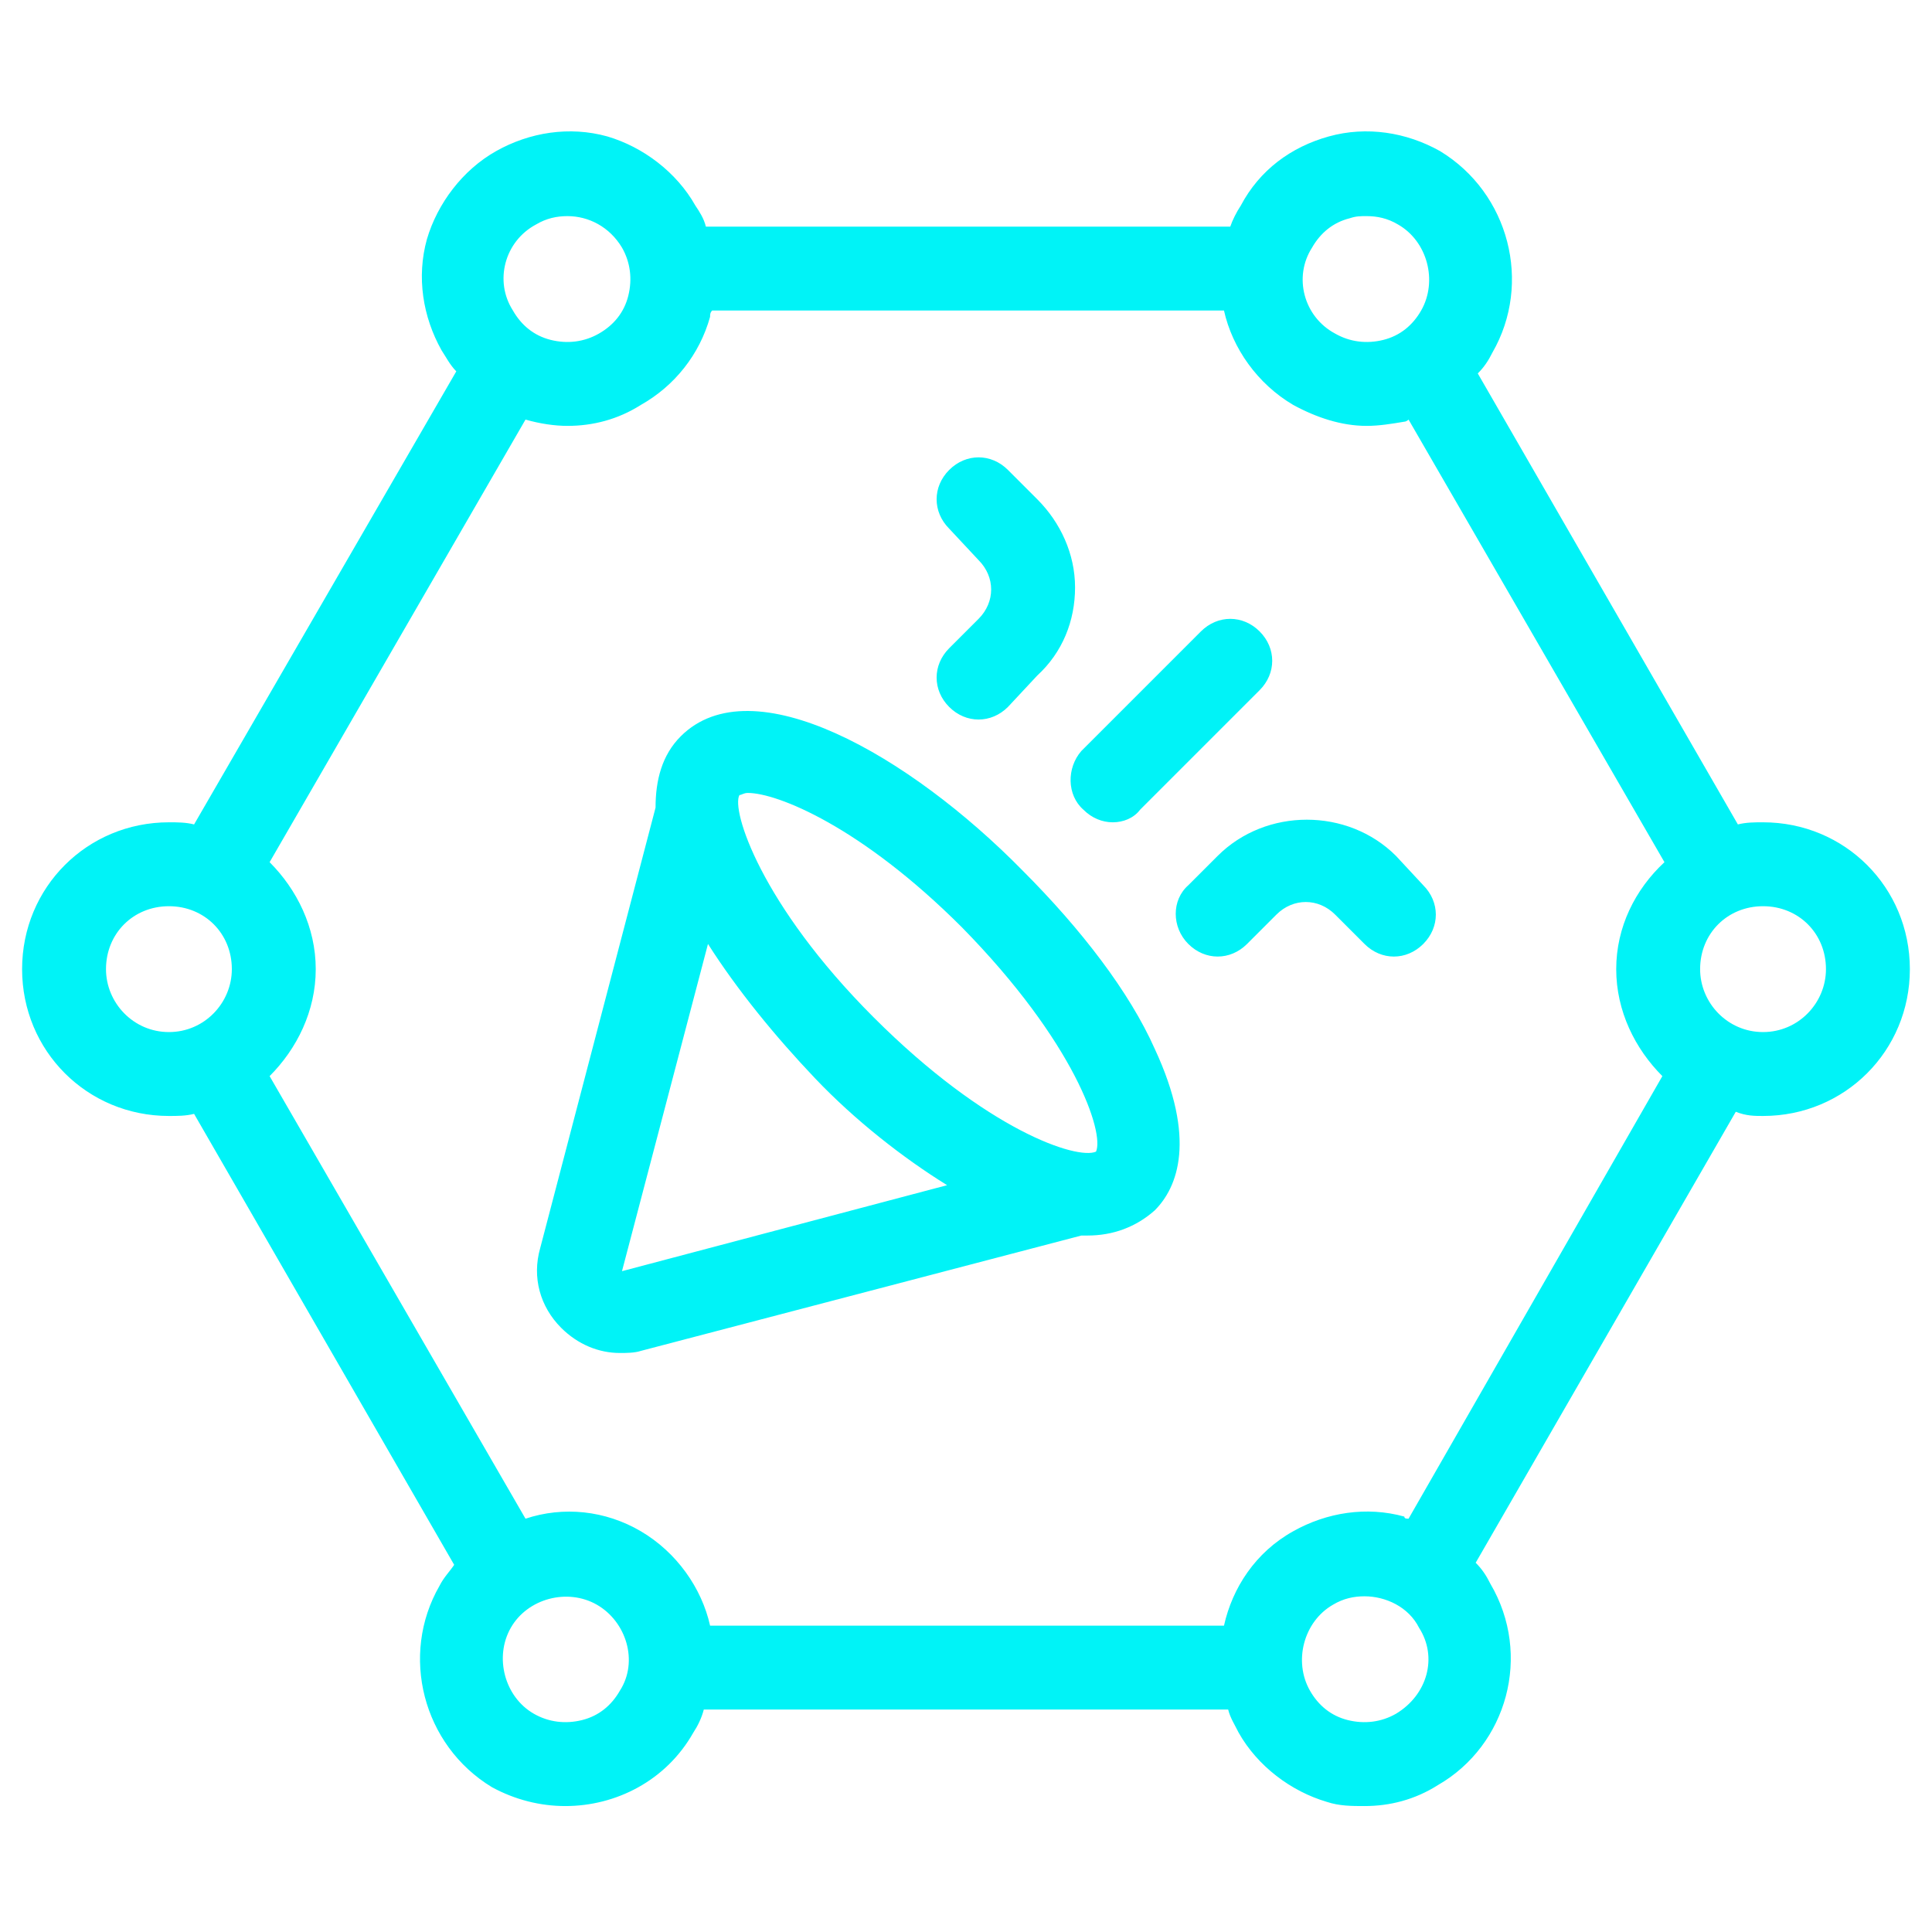 <svg xmlns="http://www.w3.org/2000/svg" xmlns:xlink="http://www.w3.org/1999/xlink" width="500" zoomAndPan="magnify" viewBox="0 0 375 375" height="500" preserveAspectRatio="xMidYMid meet" version="1.0"><defs><clipPath id="4836d7265f"><path d="M 4.035 25 L 370.785 25 L 370.785 350.695 L 4.035 350.695 Z M 4.035 25 " clip-rule="nonzero"/></clipPath></defs><g clip-path="url(#4836d7265f)"><path fill="#00f3f7" d="M 342.207 159.609 C 340.578 159.609 338.949 159.609 337.32 160.02 L 286.836 72.484 C 288.059 71.266 288.871 70.043 289.688 68.414 C 297.422 54.98 292.941 37.473 279.508 29.328 C 272.992 25.664 265.258 24.445 257.93 26.48 C 250.602 28.516 244.496 32.992 240.832 39.914 C 240.016 41.137 239.203 42.766 238.793 43.988 L 137.012 43.988 C 136.605 42.359 135.793 41.137 134.977 39.914 C 131.312 33.402 124.801 28.516 117.879 26.48 C 110.551 24.445 102.812 25.664 96.301 29.328 C 89.785 32.992 84.902 39.508 82.863 46.43 C 80.828 53.758 82.051 61.492 85.715 68.008 C 86.527 69.227 87.344 70.855 88.566 72.078 L 37.672 160.02 C 36.047 159.609 34.418 159.609 32.789 159.609 C 16.91 159.609 4.289 172.23 4.289 188.109 C 4.289 203.988 16.91 216.609 32.789 216.609 C 34.418 216.609 36.047 216.609 37.672 216.203 L 88.156 303.734 C 87.344 304.957 86.121 306.176 85.309 307.805 C 77.57 321.242 82.051 338.746 95.484 346.891 C 99.965 349.332 104.852 350.555 109.734 350.555 C 119.508 350.555 129.277 345.668 134.57 336.305 C 135.383 335.082 136.199 333.453 136.605 331.824 L 238.387 331.824 C 238.793 333.453 239.609 334.676 240.422 336.305 C 244.086 342.816 250.602 347.703 257.523 349.738 C 259.965 350.555 262.406 350.555 264.852 350.555 C 269.738 350.555 274.621 349.332 279.102 346.484 C 292.535 338.746 297.422 321.242 289.277 307.398 C 288.465 305.77 287.648 304.547 286.43 303.328 L 336.914 215.793 C 338.949 216.609 340.578 216.609 342.207 216.609 C 358.082 216.609 370.703 203.988 370.703 188.109 C 370.703 172.23 358.082 159.609 342.207 159.609 Z M 254.672 48.059 C 256.301 45.207 258.742 43.172 262 42.359 C 263.223 41.949 264.035 41.949 265.258 41.949 C 267.293 41.949 269.328 42.359 271.363 43.578 C 277.066 46.836 279.102 54.57 275.844 60.273 C 274.215 63.121 271.773 65.156 268.516 65.973 C 265.258 66.785 262 66.379 259.152 64.75 C 253.043 61.492 251.008 53.758 254.672 48.059 Z M 104.035 43.578 C 106.07 42.359 108.105 41.949 110.141 41.949 C 114.215 41.949 118.285 43.988 120.727 48.059 C 122.355 50.906 122.762 54.164 121.949 57.422 C 121.137 60.68 119.098 63.121 116.25 64.75 C 113.398 66.379 110.141 66.785 106.887 65.973 C 103.629 65.156 101.184 63.121 99.559 60.273 C 95.895 54.57 97.93 46.836 104.035 43.578 Z M 32.789 200.324 C 25.867 200.324 20.574 194.625 20.574 188.109 C 20.574 181.188 25.867 175.895 32.789 175.895 C 39.711 175.895 45 181.188 45 188.109 C 45 194.625 39.711 200.324 32.789 200.324 Z M 120.32 328.16 C 118.691 331.012 116.25 333.047 112.992 333.863 C 109.734 334.676 106.477 334.27 103.629 332.641 C 97.93 329.383 95.895 321.648 99.148 315.949 C 102.406 310.25 110.141 308.211 115.844 311.469 C 121.543 314.727 123.984 322.461 120.32 328.16 Z M 270.957 332.641 C 268.109 334.27 264.852 334.676 261.594 333.863 C 258.336 333.047 255.895 331.012 254.266 328.16 C 251.008 322.461 253.043 314.727 258.742 311.469 C 260.781 310.25 262.816 309.84 264.852 309.84 C 268.922 309.84 273.402 311.875 275.438 315.949 C 279.102 321.648 277.066 328.977 270.957 332.641 Z M 322.664 208.875 L 273.402 294.777 C 272.992 294.777 272.586 294.777 272.586 294.371 C 265.258 292.336 257.523 293.555 251.008 297.219 C 243.68 301.293 239.203 308.211 237.574 315.539 L 137.828 315.539 C 136.199 308.211 131.312 301.293 124.391 297.219 C 117.469 293.148 109.328 292.336 102 294.777 L 52.332 208.875 C 57.621 203.582 61.285 196.254 61.285 188.109 C 61.285 179.969 57.621 172.641 52.332 167.348 L 102 81.441 C 104.852 82.258 107.699 82.664 110.141 82.664 C 115.027 82.664 119.914 81.441 124.391 78.594 C 130.906 74.93 135.793 68.82 137.828 61.492 C 137.828 61.086 137.828 60.68 138.234 60.273 L 237.574 60.273 C 239.203 67.602 244.086 74.52 251.008 78.594 C 255.488 81.035 260.371 82.664 265.258 82.664 C 267.699 82.664 270.145 82.258 272.586 81.848 C 272.992 81.848 273.402 81.441 273.402 81.441 L 323.07 167.348 C 317.371 172.641 313.707 179.969 313.707 188.109 C 313.707 196.254 317.371 203.582 322.664 208.875 Z M 342.207 200.324 C 335.285 200.324 329.992 194.625 329.992 188.109 C 329.992 181.188 335.285 175.895 342.207 175.895 C 349.125 175.895 354.418 181.188 354.418 188.109 C 354.418 194.625 349.125 200.324 342.207 200.324 Z M 198.488 168.977 C 176.504 146.582 145.969 129.078 132.129 142.918 C 128.465 146.582 127.242 151.469 127.242 156.762 L 104.852 242.258 C 103.223 247.957 104.852 253.656 108.922 257.73 C 112.18 260.984 116.25 262.613 120.32 262.613 C 121.543 262.613 123.172 262.613 124.391 262.207 L 209.887 239.816 C 210.297 239.816 210.703 239.816 211.109 239.816 C 215.996 239.816 220.473 238.188 224.137 234.93 C 228.617 230.449 232.281 221.086 224.137 203.582 C 219.254 192.59 209.887 180.375 198.488 168.977 Z M 120.727 246.734 L 137.418 183.223 C 143.121 192.18 150.449 201.137 158.184 209.281 C 165.918 217.422 175.281 224.75 183.832 230.043 Z M 212.738 223.531 C 209.074 225.16 191.566 219.457 169.582 197.473 C 147.598 175.488 141.898 157.168 143.527 154.316 C 143.934 154.316 144.34 153.91 145.156 153.91 C 150.855 153.91 167.141 160.426 186.684 179.969 C 208.668 202.359 214.367 219.867 212.738 223.531 Z M 209.887 145.77 L 233.094 122.562 C 236.352 119.305 241.238 119.305 244.496 122.562 C 247.75 125.82 247.75 130.703 244.496 133.961 L 221.289 157.168 C 220.066 158.797 218.031 159.609 215.996 159.609 C 213.961 159.609 211.926 158.797 210.297 157.168 C 207.039 154.316 207.039 149.027 209.887 145.77 Z M 276.25 171.824 C 279.508 175.082 279.508 179.969 276.25 183.223 C 274.621 184.852 272.586 185.668 270.551 185.668 C 268.516 185.668 266.48 184.852 264.852 183.223 L 259.152 177.523 C 255.895 174.266 251.008 174.266 247.75 177.523 L 242.051 183.223 C 238.793 186.48 233.91 186.48 230.652 183.223 C 227.395 179.969 227.395 174.676 230.652 171.824 L 236.352 166.125 C 245.715 156.762 261.594 156.762 270.957 166.125 Z M 189.938 120.121 C 191.566 118.492 192.383 116.457 192.383 114.418 C 192.383 112.383 191.566 110.348 189.938 108.719 L 184.238 102.613 C 180.984 99.355 180.984 94.469 184.238 91.215 C 187.496 87.957 192.383 87.957 195.641 91.215 L 201.34 96.914 C 205.816 101.391 208.668 107.5 208.668 114.012 C 208.668 120.527 206.223 126.633 201.34 131.113 L 195.641 137.219 C 194.012 138.848 191.977 139.66 189.938 139.66 C 187.902 139.66 185.867 138.848 184.238 137.219 C 180.984 133.961 180.984 129.078 184.238 125.82 Z M 189.938 120.121 " fill-opacity="1" fill-rule="nonzero"/></g></svg>